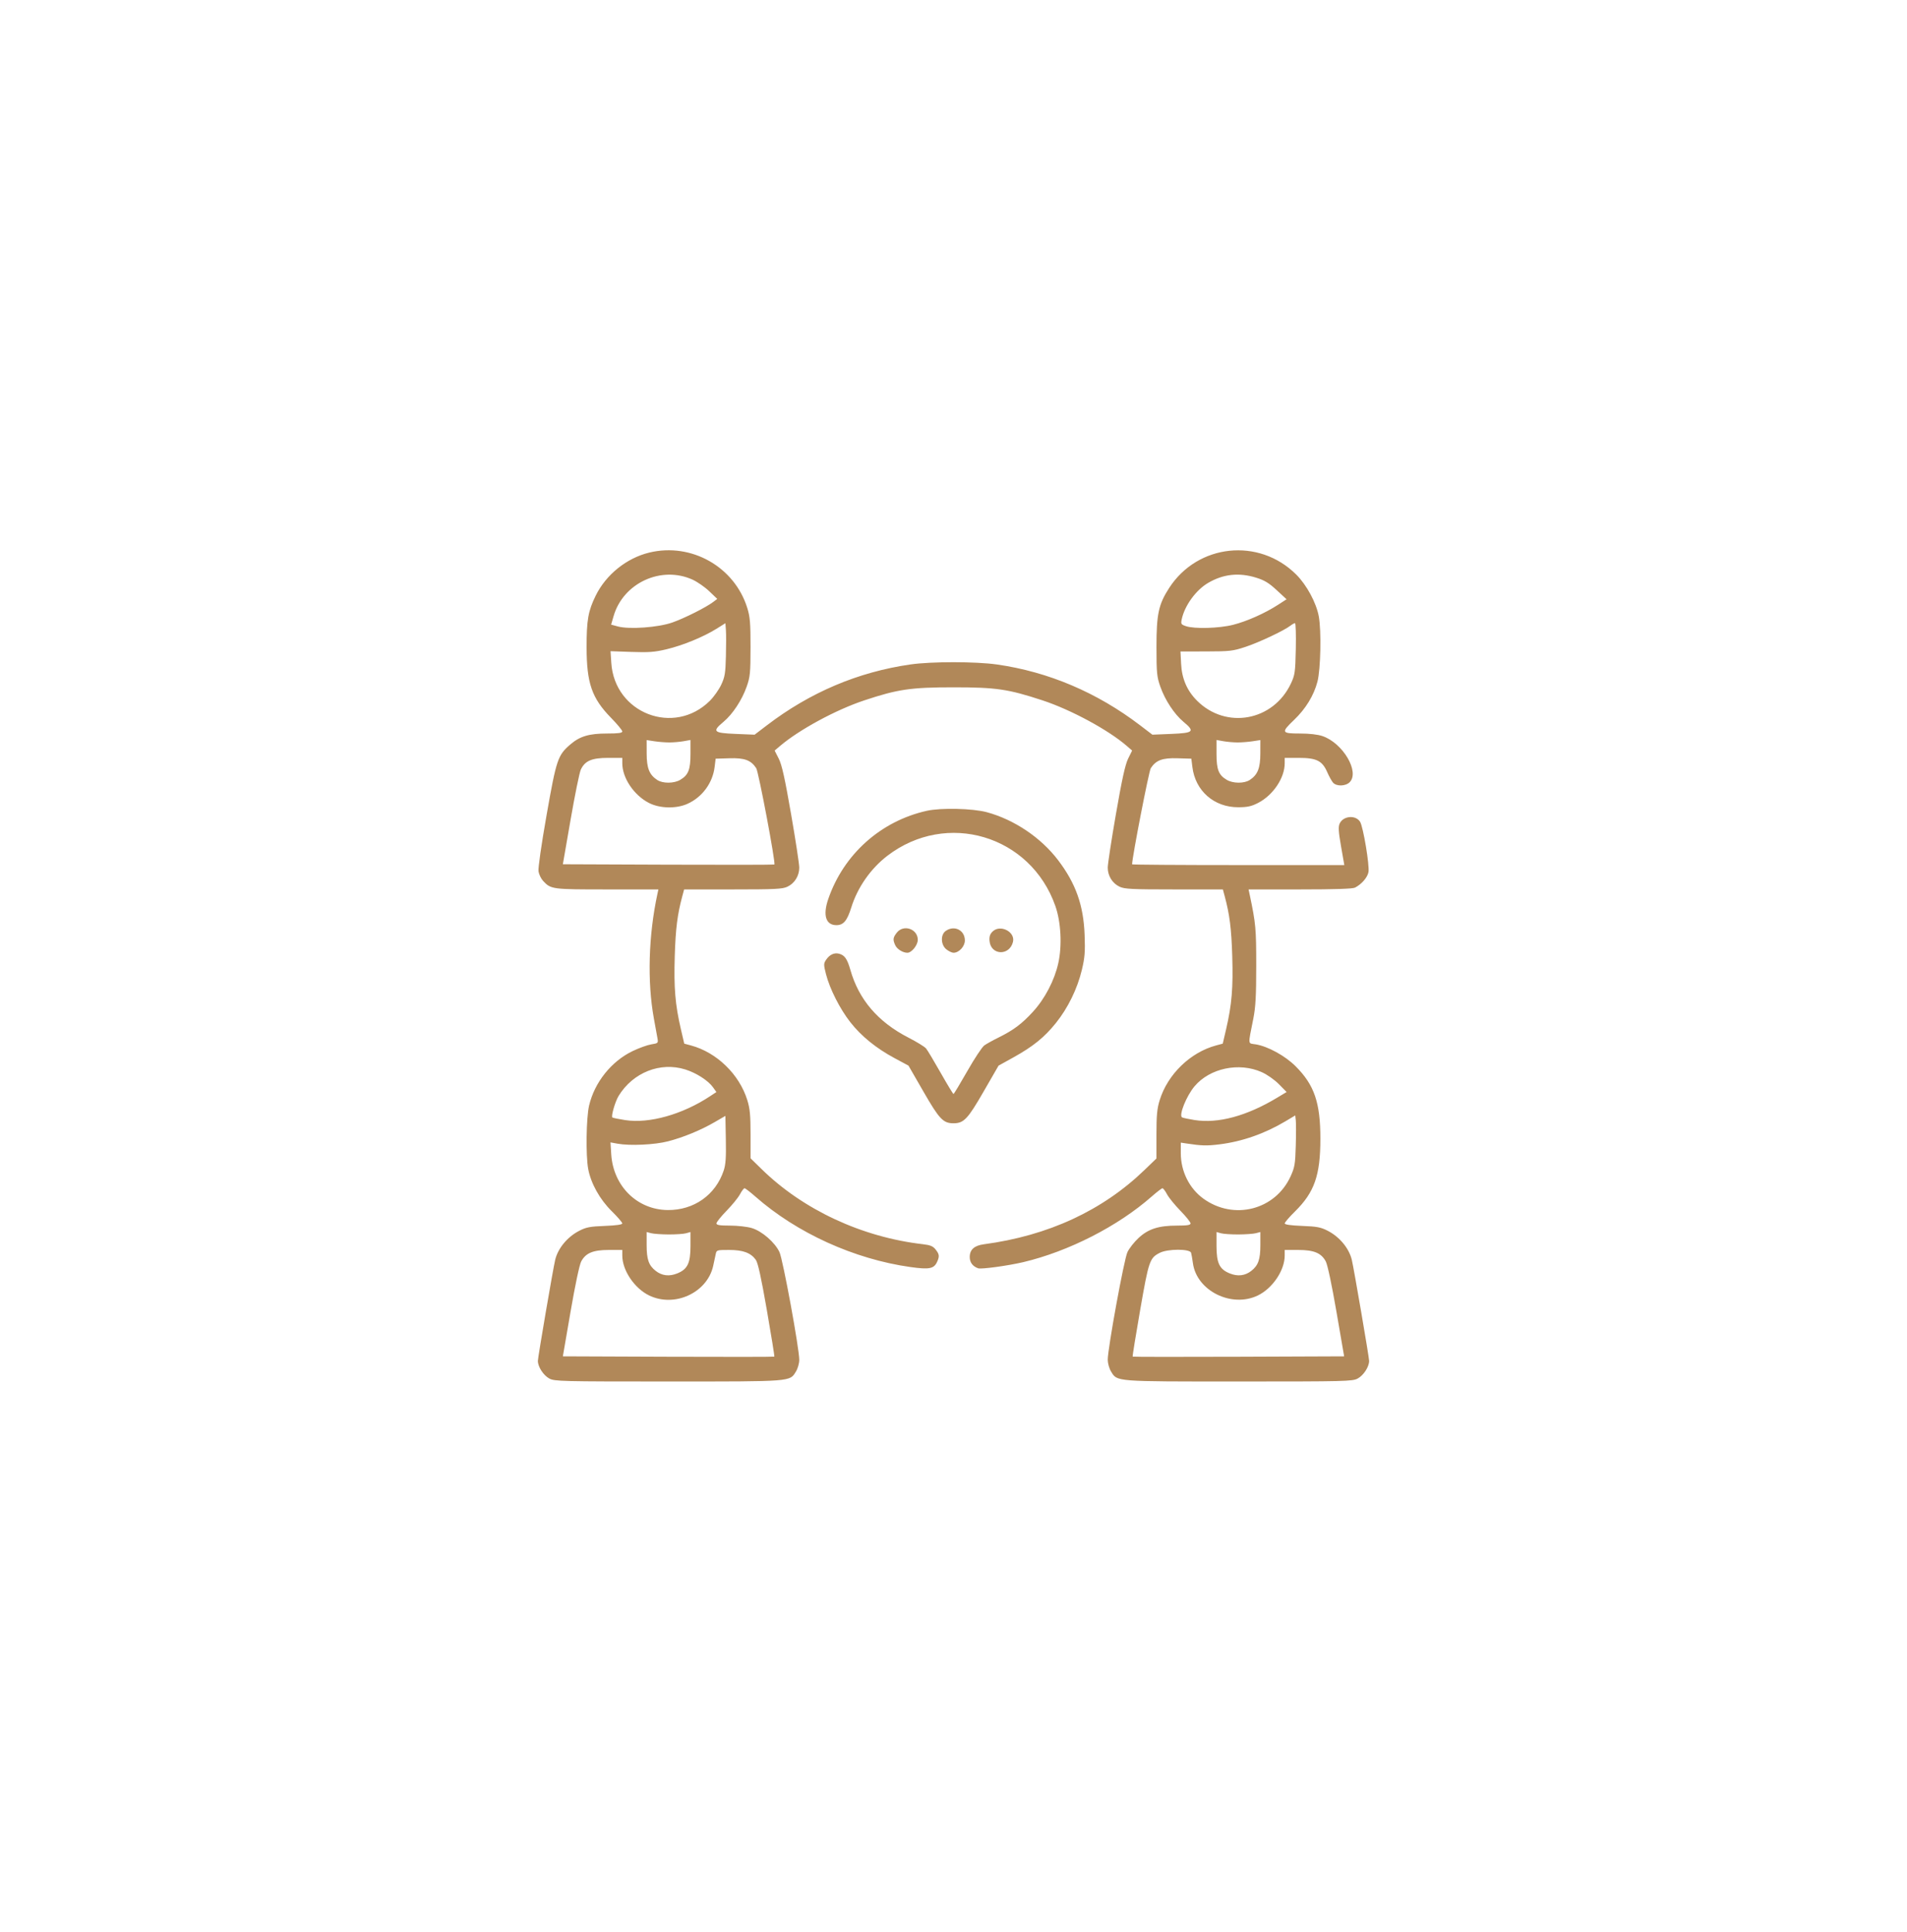 <svg xmlns="http://www.w3.org/2000/svg" width="78" height="79" viewBox="0 0 78 79" fill="none">
  <path fill-rule="evenodd" clip-rule="evenodd" d="M26.558 22.594C25.628 22.819 24.788 23.495 24.364 24.358C24.057 24.984 23.992 25.355 23.993 26.466C23.995 27.937 24.207 28.549 24.995 29.354C25.247 29.612 25.453 29.861 25.453 29.908C25.453 29.971 25.294 29.993 24.834 29.993C24.099 29.993 23.721 30.104 23.335 30.434C22.814 30.88 22.76 31.04 22.357 33.324C22.141 34.55 22.005 35.498 22.026 35.63C22.045 35.754 22.13 35.929 22.213 36.019C22.535 36.363 22.572 36.368 24.827 36.368H26.93L26.89 36.551C26.524 38.248 26.47 40.139 26.745 41.647C26.805 41.976 26.871 42.338 26.891 42.451C26.927 42.651 26.919 42.659 26.639 42.703C26.48 42.729 26.135 42.853 25.874 42.979C25.006 43.396 24.318 44.256 24.095 45.206C23.978 45.7 23.956 47.247 24.058 47.797C24.168 48.388 24.534 49.045 25.019 49.522C25.257 49.757 25.452 49.982 25.452 50.024C25.453 50.074 25.214 50.108 24.739 50.127C24.13 50.15 23.976 50.18 23.687 50.329C23.205 50.579 22.82 51.044 22.708 51.515C22.622 51.872 22 55.505 22 55.646C22 55.888 22.227 56.238 22.469 56.368C22.682 56.482 22.968 56.489 27.33 56.489C32.439 56.489 32.3 56.5 32.557 56.078C32.631 55.957 32.691 55.744 32.691 55.605C32.692 55.138 32.023 51.499 31.882 51.198C31.694 50.797 31.164 50.338 30.747 50.214C30.561 50.159 30.161 50.114 29.857 50.114C29.432 50.114 29.305 50.093 29.305 50.023C29.305 49.972 29.491 49.74 29.72 49.506C29.948 49.272 30.194 48.97 30.266 48.834C30.338 48.698 30.422 48.587 30.453 48.587C30.484 48.587 30.682 48.739 30.895 48.926C32.589 50.417 34.941 51.486 37.24 51.809C38.009 51.917 38.2 51.88 38.329 51.598C38.432 51.371 38.422 51.285 38.268 51.091C38.163 50.957 38.053 50.911 37.754 50.876C35.257 50.589 32.85 49.469 31.148 47.801L30.699 47.362V46.388C30.699 45.603 30.674 45.33 30.567 44.986C30.241 43.93 29.317 43.032 28.262 42.748L27.987 42.674L27.852 42.094C27.616 41.078 27.559 40.4 27.599 39.092C27.634 37.966 27.706 37.393 27.908 36.643L27.982 36.368H29.978C31.705 36.368 32.006 36.353 32.208 36.257C32.502 36.117 32.691 35.813 32.691 35.477C32.691 35.333 32.541 34.347 32.356 33.285C32.101 31.816 31.981 31.275 31.853 31.022L31.684 30.69L31.906 30.502C32.692 29.834 34.187 29.025 35.348 28.639C36.718 28.183 37.253 28.104 39 28.104C40.743 28.104 41.233 28.176 42.633 28.635C43.799 29.017 45.333 29.846 46.089 30.502L46.306 30.69L46.142 31.022C46.023 31.266 45.89 31.867 45.644 33.285C45.459 34.347 45.309 35.333 45.309 35.477C45.309 35.813 45.498 36.117 45.792 36.257C45.994 36.353 46.295 36.368 48.022 36.368H50.018L50.092 36.643C50.294 37.393 50.367 37.966 50.401 39.092C50.441 40.4 50.384 41.078 50.148 42.094L50.013 42.674L49.738 42.748C48.683 43.032 47.759 43.93 47.433 44.986C47.326 45.33 47.301 45.603 47.301 46.391V47.369L46.819 47.834C45.097 49.499 42.873 50.528 40.24 50.878C39.85 50.93 39.664 51.098 39.664 51.399C39.664 51.619 39.785 51.781 40.008 51.86C40.136 51.905 41.227 51.756 41.855 51.608C43.712 51.168 45.729 50.138 47.105 48.926C47.318 48.739 47.516 48.587 47.547 48.587C47.578 48.587 47.662 48.698 47.734 48.834C47.806 48.97 48.052 49.272 48.28 49.506C48.509 49.74 48.695 49.972 48.695 50.023C48.695 50.093 48.568 50.114 48.143 50.114C47.387 50.114 46.964 50.251 46.565 50.624C46.388 50.789 46.185 51.048 46.114 51.2C45.976 51.49 45.308 55.142 45.309 55.6C45.309 55.742 45.369 55.957 45.443 56.078C45.7 56.5 45.561 56.489 50.67 56.489C55.032 56.489 55.318 56.482 55.531 56.368C55.773 56.238 56 55.888 56 55.646C56 55.505 55.377 51.872 55.292 51.515C55.179 51.044 54.795 50.579 54.313 50.329C54.024 50.18 53.87 50.15 53.261 50.127C52.786 50.108 52.547 50.074 52.548 50.024C52.548 49.982 52.738 49.761 52.97 49.533C53.763 48.752 54.006 48.057 54.006 46.561C54.006 45.085 53.759 44.364 52.992 43.598C52.566 43.172 51.857 42.783 51.361 42.703C51.031 42.651 51.042 42.769 51.264 41.647C51.357 41.177 51.382 40.718 51.382 39.489C51.382 37.966 51.364 37.768 51.115 36.584L51.069 36.368H53.174C54.599 36.368 55.325 36.344 55.423 36.294C55.694 36.154 55.932 35.88 55.973 35.659C56.023 35.396 55.758 33.806 55.631 33.604C55.449 33.312 54.939 33.357 54.794 33.676C54.734 33.807 54.746 34.005 54.851 34.607L54.985 35.372H50.645C48.258 35.372 46.305 35.358 46.305 35.342C46.305 35.063 46.992 31.528 47.069 31.41C47.284 31.083 47.547 30.985 48.164 31.005L48.728 31.022L48.77 31.359C48.889 32.339 49.659 33.013 50.652 33.008C51.024 33.007 51.189 32.97 51.459 32.831C52.074 32.514 52.547 31.809 52.547 31.21V30.989L53.128 30.989C53.849 30.99 54.084 31.108 54.286 31.572C54.361 31.744 54.468 31.938 54.524 32.002C54.664 32.161 55.036 32.152 55.203 31.985C55.624 31.564 54.929 30.383 54.092 30.098C53.899 30.032 53.555 29.993 53.166 29.993C52.411 29.993 52.393 29.95 52.929 29.438C53.406 28.983 53.738 28.439 53.886 27.873C54.018 27.369 54.05 25.791 53.941 25.204C53.838 24.645 53.447 23.921 53.02 23.495C51.495 21.972 48.988 22.237 47.82 24.043C47.386 24.715 47.301 25.113 47.302 26.464C47.303 27.52 47.319 27.679 47.459 28.075C47.653 28.627 48.031 29.2 48.406 29.514C48.883 29.912 48.825 29.971 47.915 30.009L47.135 30.041L46.637 29.661C44.877 28.317 42.885 27.47 40.774 27.17C39.906 27.047 38.096 27.046 37.24 27.169C35.096 27.477 33.132 28.31 31.363 29.661L30.865 30.041L30.085 30.009C29.175 29.971 29.117 29.912 29.594 29.514C29.969 29.2 30.347 28.627 30.541 28.075C30.681 27.679 30.697 27.52 30.698 26.464C30.699 25.48 30.678 25.224 30.567 24.865C30.046 23.178 28.28 22.178 26.558 22.594ZM28.332 23.704C28.527 23.794 28.834 24.007 29.012 24.178L29.337 24.489L29.172 24.614C28.877 24.837 27.995 25.28 27.499 25.454C26.927 25.656 25.74 25.742 25.275 25.616L24.996 25.541L25.097 25.194C25.489 23.836 27.049 23.117 28.332 23.704ZM51.376 23.62C51.72 23.726 51.901 23.836 52.218 24.13L52.623 24.504L52.269 24.733C51.735 25.078 51.004 25.403 50.441 25.547C49.873 25.693 48.845 25.722 48.502 25.602C48.308 25.535 48.294 25.511 48.335 25.32C48.456 24.76 48.916 24.126 49.414 23.835C50.032 23.473 50.672 23.402 51.376 23.62ZM29.691 26.839C29.673 27.532 29.648 27.683 29.498 28.001C29.403 28.202 29.195 28.496 29.036 28.654C27.573 30.108 25.135 29.17 25.003 27.102L24.972 26.627L25.827 26.657C26.539 26.682 26.779 26.664 27.268 26.547C27.932 26.388 28.766 26.046 29.305 25.711L29.67 25.483L29.691 25.763C29.703 25.916 29.703 26.4 29.691 26.839ZM53.001 26.523C52.98 27.492 52.965 27.597 52.802 27.946C52.082 29.482 50.154 29.837 48.964 28.654C48.552 28.244 48.339 27.752 48.309 27.137L48.284 26.639L49.337 26.637C50.312 26.635 50.43 26.621 50.953 26.447C51.513 26.26 52.524 25.783 52.779 25.585C52.852 25.528 52.937 25.481 52.968 25.48C52.998 25.478 53.013 25.948 53.001 26.523ZM27.379 30.358C27.543 30.358 27.805 30.335 27.96 30.308L28.242 30.257V30.829C28.242 31.472 28.155 31.691 27.822 31.888C27.566 32.039 27.11 32.042 26.883 31.893C26.558 31.68 26.45 31.409 26.45 30.808L26.449 30.261L26.765 30.31C26.938 30.336 27.215 30.358 27.379 30.358ZM50.621 30.358C50.785 30.358 51.062 30.336 51.235 30.31L51.551 30.261L51.55 30.808C51.55 31.409 51.442 31.68 51.117 31.893C50.89 32.042 50.434 32.039 50.178 31.888C49.845 31.691 49.758 31.472 49.758 30.829V30.257L50.04 30.308C50.195 30.335 50.457 30.358 50.621 30.358ZM25.453 31.21C25.453 31.809 25.926 32.514 26.541 32.831C26.986 33.06 27.657 33.076 28.119 32.868C28.723 32.596 29.15 32.016 29.23 31.359L29.271 31.022L29.836 31.005C30.453 30.985 30.716 31.083 30.931 31.41C31.027 31.557 31.732 35.291 31.674 35.349C31.661 35.362 29.709 35.365 27.336 35.356L23.022 35.339L23.339 33.513C23.513 32.508 23.701 31.589 23.756 31.47C23.926 31.109 24.202 30.99 24.872 30.989L25.453 30.989V31.21ZM37.908 33.153C36.023 33.574 34.507 34.931 33.878 36.759C33.649 37.423 33.776 37.829 34.211 37.829C34.498 37.829 34.65 37.649 34.817 37.113C35.072 36.291 35.608 35.522 36.288 34.998C38.714 33.132 42.149 34.153 43.165 37.043C43.396 37.699 43.446 38.668 43.286 39.384C43.13 40.086 42.738 40.838 42.247 41.373C41.793 41.868 41.455 42.121 40.842 42.424C40.614 42.536 40.353 42.681 40.262 42.745C40.17 42.81 39.857 43.283 39.565 43.797C39.272 44.311 39.018 44.733 39 44.733C38.982 44.734 38.746 44.344 38.475 43.867C38.205 43.39 37.936 42.941 37.878 42.871C37.819 42.8 37.495 42.601 37.157 42.428C35.911 41.788 35.126 40.872 34.781 39.655C34.653 39.205 34.547 39.054 34.312 38.995C34.115 38.946 33.923 39.04 33.782 39.255C33.687 39.4 33.687 39.452 33.785 39.834C33.938 40.433 34.352 41.251 34.778 41.795C35.224 42.366 35.838 42.864 36.593 43.269L37.159 43.573L37.77 44.634C38.42 45.763 38.578 45.93 39 45.93C39.421 45.93 39.58 45.763 40.231 44.634L40.843 43.573L41.442 43.241C42.251 42.793 42.715 42.419 43.187 41.832C43.681 41.218 44.066 40.43 44.251 39.655C44.37 39.156 44.389 38.921 44.363 38.227C44.318 37.016 44.001 36.123 43.279 35.173C42.577 34.249 41.483 33.513 40.361 33.21C39.787 33.055 38.484 33.024 37.908 33.153ZM36.681 38.137C36.524 38.336 36.513 38.421 36.617 38.649C36.691 38.811 36.927 38.958 37.114 38.958C37.288 38.958 37.539 38.646 37.539 38.429C37.539 37.983 36.958 37.784 36.681 38.137ZM38.683 38.065C38.462 38.22 38.477 38.637 38.71 38.82C38.806 38.896 38.937 38.958 39 38.958C39.225 38.958 39.465 38.699 39.465 38.455C39.465 38.034 39.034 37.819 38.683 38.065ZM40.594 38.094C40.492 38.196 40.459 38.3 40.474 38.474C40.524 39.064 41.286 39.097 41.432 38.516C41.537 38.099 40.906 37.782 40.594 38.094ZM28.027 43.729C28.48 43.87 28.969 44.184 29.166 44.462L29.302 44.653L29.049 44.82C27.917 45.569 26.556 45.953 25.571 45.8C25.313 45.76 25.078 45.712 25.049 45.694C24.984 45.654 25.161 45.04 25.305 44.807C25.893 43.852 27.006 43.411 28.027 43.729ZM51.611 43.841C51.829 43.939 52.134 44.153 52.311 44.333L52.625 44.652L52.237 44.885C50.988 45.636 49.821 45.951 48.856 45.797C48.609 45.757 48.38 45.709 48.348 45.689C48.209 45.603 48.527 44.813 48.858 44.419C49.484 43.676 50.681 43.424 51.611 43.841ZM29.602 47.86C29.27 48.862 28.38 49.489 27.309 49.478C26.061 49.464 25.085 48.501 25.001 47.202L24.97 46.712L25.261 46.765C25.77 46.857 26.78 46.809 27.324 46.668C27.955 46.505 28.671 46.209 29.238 45.879L29.67 45.628L29.688 46.587C29.703 47.321 29.682 47.619 29.602 47.86ZM52.999 46.86C52.978 47.603 52.955 47.733 52.786 48.104C52.157 49.477 50.461 49.909 49.22 49.011C48.645 48.594 48.297 47.894 48.297 47.155V46.721L48.513 46.754C49.154 46.851 49.35 46.857 49.878 46.792C50.808 46.677 51.73 46.354 52.58 45.847L52.978 45.609L53.001 45.819C53.013 45.935 53.013 46.404 52.999 46.86ZM27.346 50.476C27.638 50.477 27.959 50.456 28.06 50.428L28.242 50.377V50.952C28.242 51.651 28.12 51.902 27.696 52.071C27.371 52.201 27.074 52.165 26.82 51.966C26.534 51.741 26.449 51.5 26.449 50.913V50.377L26.632 50.425C26.732 50.452 27.053 50.474 27.346 50.476ZM50.654 50.476C50.947 50.474 51.268 50.452 51.368 50.425L51.551 50.377V50.913C51.551 51.5 51.466 51.741 51.18 51.966C50.926 52.165 50.629 52.201 50.304 52.071C49.88 51.902 49.758 51.651 49.758 50.952V50.377L49.94 50.428C50.041 50.456 50.362 50.477 50.654 50.476ZM25.453 51.34C25.453 51.943 25.949 52.679 26.55 52.97C27.588 53.473 28.917 52.866 29.168 51.774C29.205 51.61 29.252 51.393 29.272 51.293C29.307 51.112 29.313 51.11 29.821 51.11C30.39 51.11 30.704 51.225 30.913 51.511C31 51.631 31.133 52.231 31.365 53.565C31.546 54.602 31.684 55.46 31.672 55.472C31.66 55.484 29.709 55.486 27.336 55.477L23.022 55.46L23.337 53.634C23.523 52.551 23.701 51.715 23.772 51.581C23.956 51.235 24.256 51.11 24.904 51.11H25.453V51.34ZM48.718 51.226C48.736 51.29 48.769 51.481 48.792 51.649C48.945 52.781 50.374 53.491 51.45 52.97C52.051 52.679 52.547 51.943 52.547 51.34V51.11H53.096C53.744 51.11 54.044 51.235 54.228 51.581C54.299 51.715 54.477 52.551 54.663 53.634L54.978 55.46L50.664 55.477C48.291 55.486 46.34 55.484 46.328 55.472C46.316 55.46 46.454 54.602 46.635 53.565C46.987 51.545 47.024 51.438 47.438 51.227C47.764 51.06 48.672 51.06 48.718 51.226Z" fill="#B18859"/>
</svg>